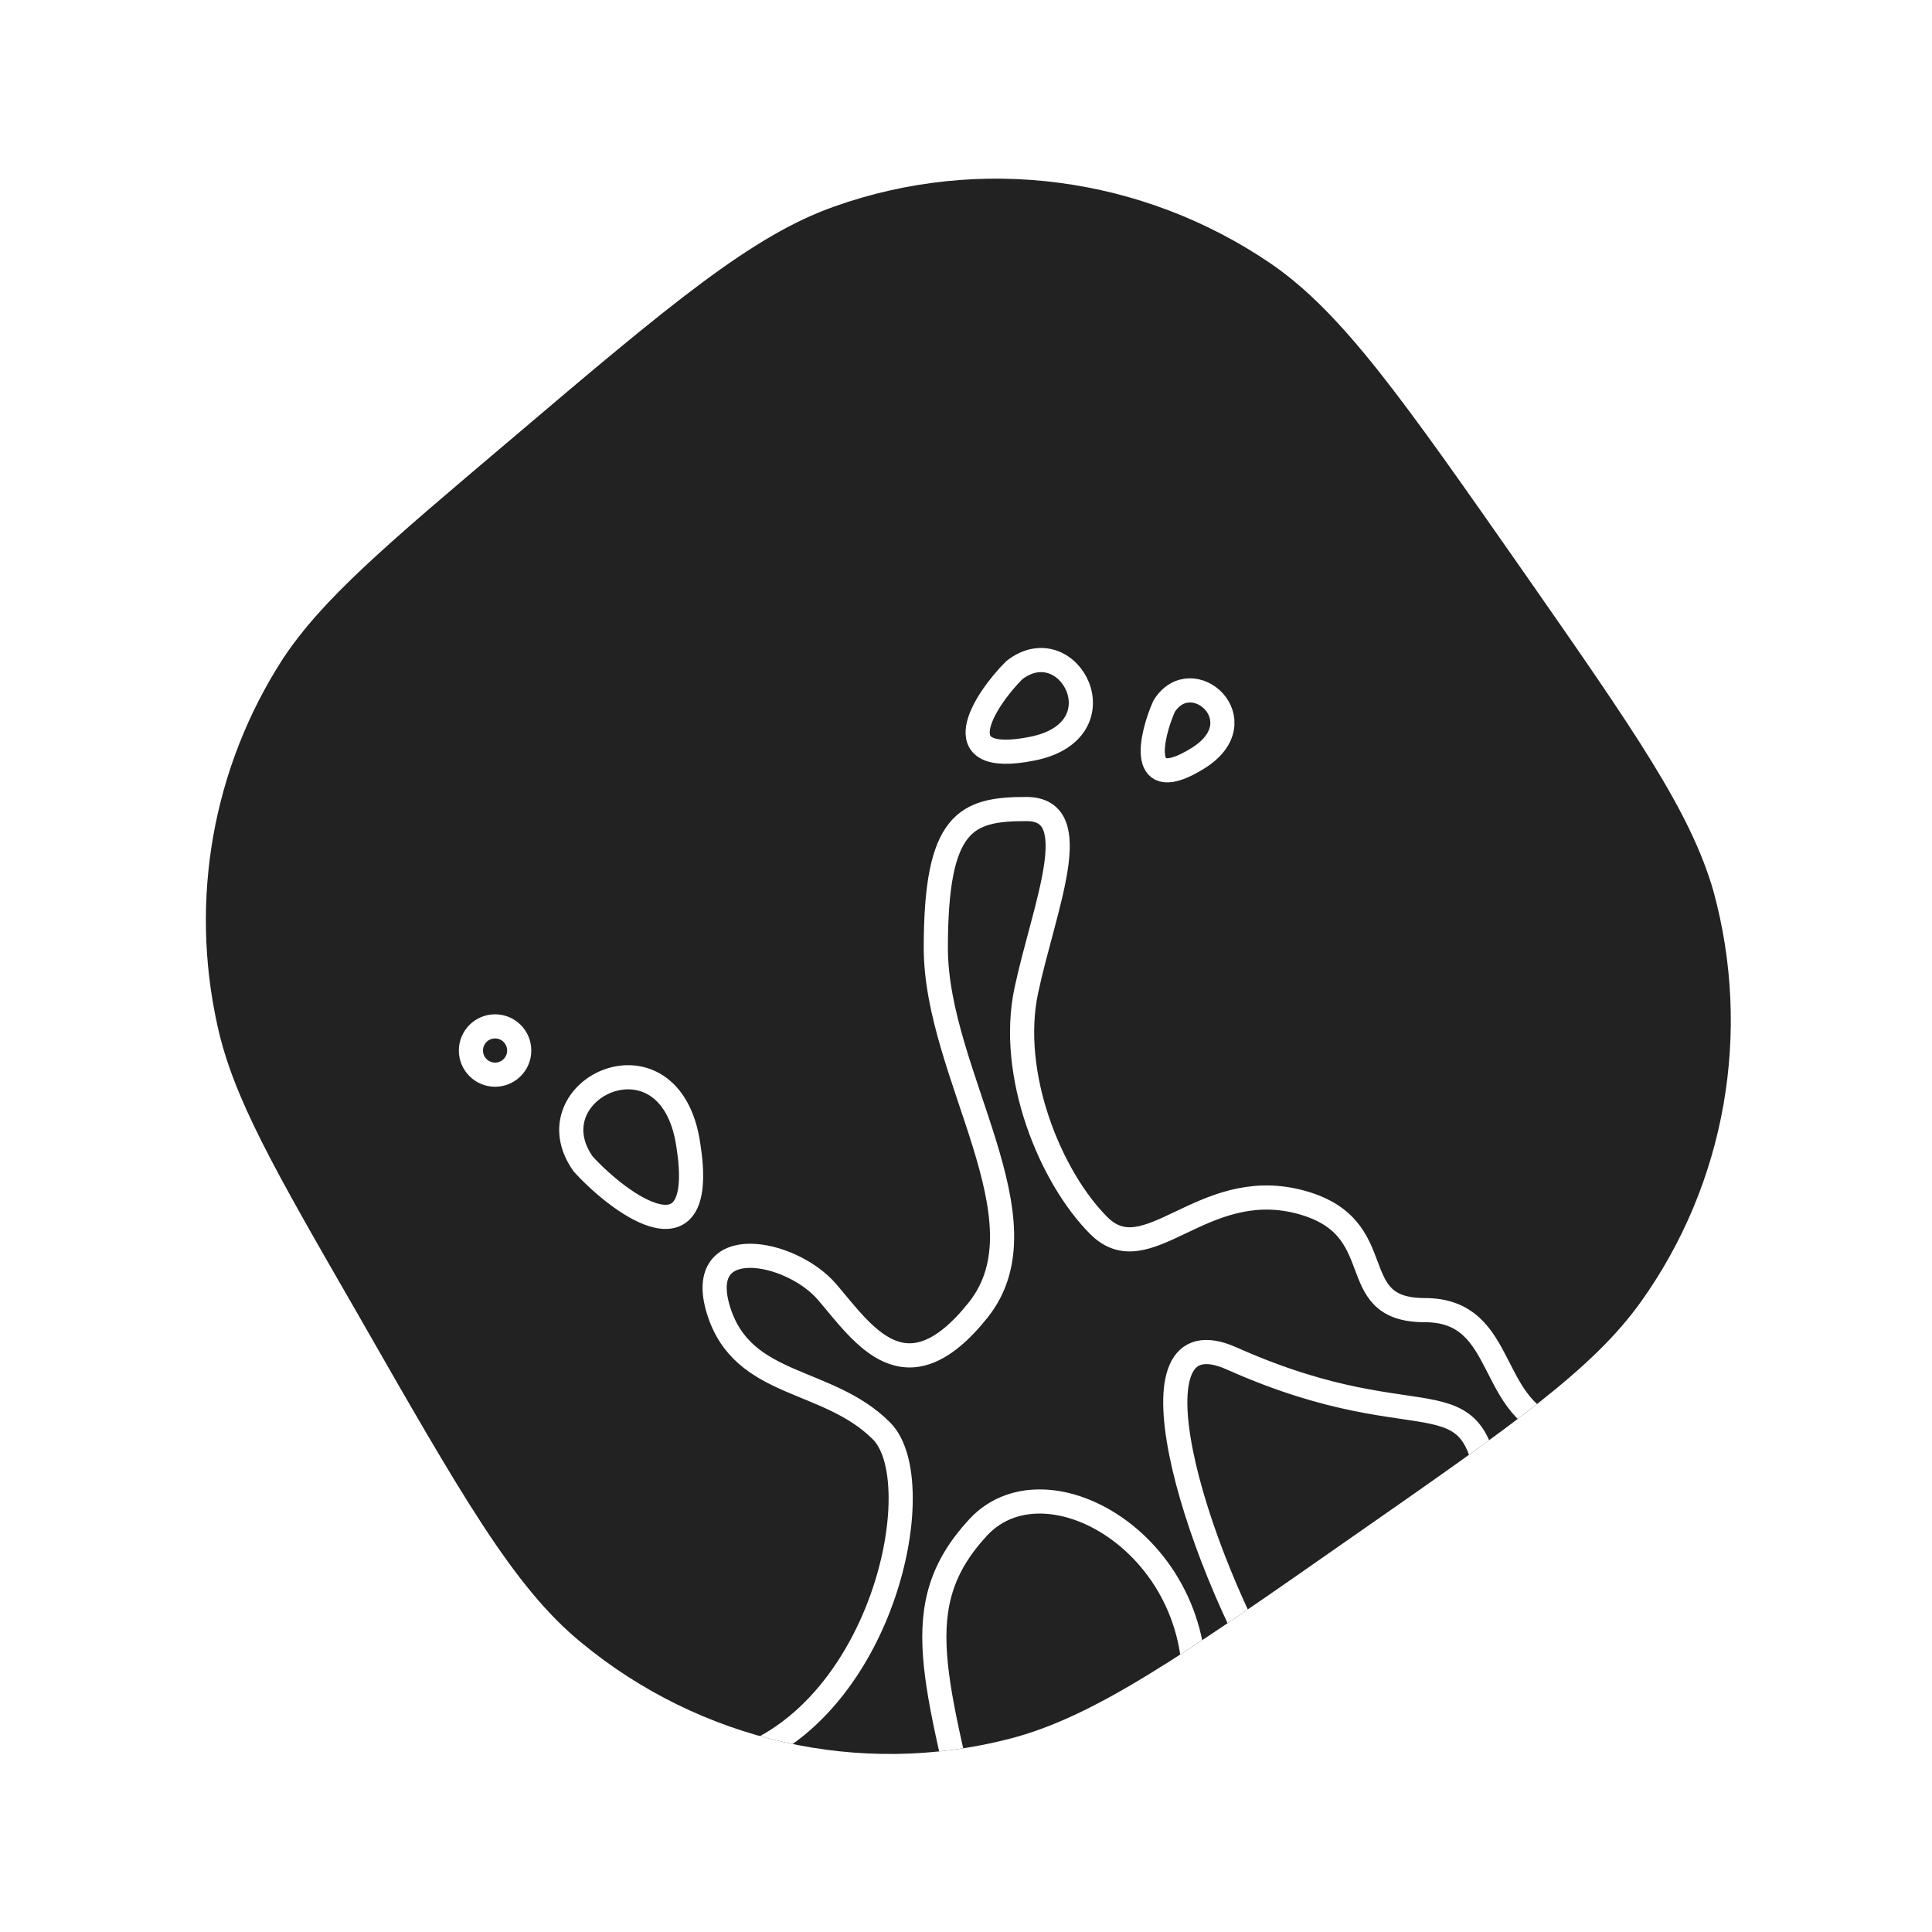 <svg xmlns="http://www.w3.org/2000/svg" xmlns:xlink="http://www.w3.org/1999/xlink" xml:space="preserve" id="Layer_1"
     x="0" y="0" style="enable-background:new 0 0 160 160" version="1.1" viewBox="0 0 160 160">
  <style>
    .st1,.st2{clip-path:url(#SVGID_00000085948615674876319300000007725138516402971040_)}.st1{fill:none;stroke:white;stroke-width:2;stroke-linecap:round}.st2{fill-opacity:4.000000e-02}
  </style>
    <path d="M0 0h160v160H0z" style="fill:#fff"/>
    <defs>
    <path id="SVGID_1_"
          d="M42.3 36.4c13.3-11.3 20-16.9 26.8-19.3 12.1-4.3 25.5-2.5 36.1 4.7 6 4.1 11 11.3 21 25.6 9.2 13.2 13.8 19.8 15.7 26.4 3.2 11.7 1 24.2-6 34-4 5.6-10.6 10.2-23.8 19.4-14.3 10-21.5 15-28.5 16.8-12.4 3.2-25.6.2-35.5-8-5.6-4.6-9.9-12.2-18.6-27.4C22.7 96.8 19.3 90.9 18 84.9c-2.3-10.4-.4-21.3 5.4-30.3 3.3-5 8.5-9.4 18.9-18.2z"/>
  </defs>
    <clipPath id="SVGID_00000146480093936710906330000001450732107229138840_">
    <use xlink:href="#SVGID_1_" style="overflow:visible"/>
  </clipPath>
  <path d="M42.3 36.4c13.3-11.3 20-16.9 26.8-19.3 12.1-4.3 25.5-2.5 36.1 4.7 6 4.1 11 11.3 21 25.6 9.2 13.2 13.8 19.8 15.7 26.4 3.2 11.7 1 24.2-6 34-4 5.6-10.6 10.2-23.8 19.4-14.3 10-21.5 15-28.5 16.8-12.4 3.2-25.6.2-35.5-8-5.6-4.6-9.9-12.2-18.6-27.4C22.7 96.8 19.3 90.9 18 84.9c-2.3-10.4-.4-21.3 5.4-30.3 3.3-5 8.5-9.4 18.9-18.2z"
        style="clip-path:url(#SVGID_00000146480093936710906330000001450732107229138840_);fill:#222222"/>
  <path d="M129.5 118.5c-6.5-1.5-4.5-10-11.5-10s-2.5-7-10.5-9-12.5 6-16.5 2S83.5 89 85 82s5-15 0-15-7.5 1-7.5 11.5 9.5 22.5 3.5 30-9.5 2-12.5-1.5-11-5-9 1.5 9 5.5 13.5 10-.5 26.5-15.5 28m23.5 8c-3.5-15.5-6-21.5 0-28s20.5 2.5 17.5 16.5m25-17.5c-1-13-4.7-5.5-21.5-13-9-4-3.5 15.5 4 28M84 55.5c-2.5 2.5-6 8 1.5 6.5s3-10-1.5-6.5zM96.4 58.5c-1.1 2.5-2.2 7.4 2.8 4.3 5-3.1-.5-8-2.8-4.3zM48.3 96.4c3.2 3.5 10.3 8.5 8.7-1.6-1.5-10.1-13.1-4.6-8.7 1.6z"
          style="clip-path:url(#SVGID_00000146480093936710906330000001450732107229138840_);fill:none;stroke:white;stroke-width:2;stroke-linecap:round"/>
    <circle cx="41" cy="87" r="2"
            style="clip-path:url(#SVGID_00000146480093936710906330000001450732107229138840_);fill:none;stroke:white;stroke-width:2;stroke-linecap:round"/>
</svg>
